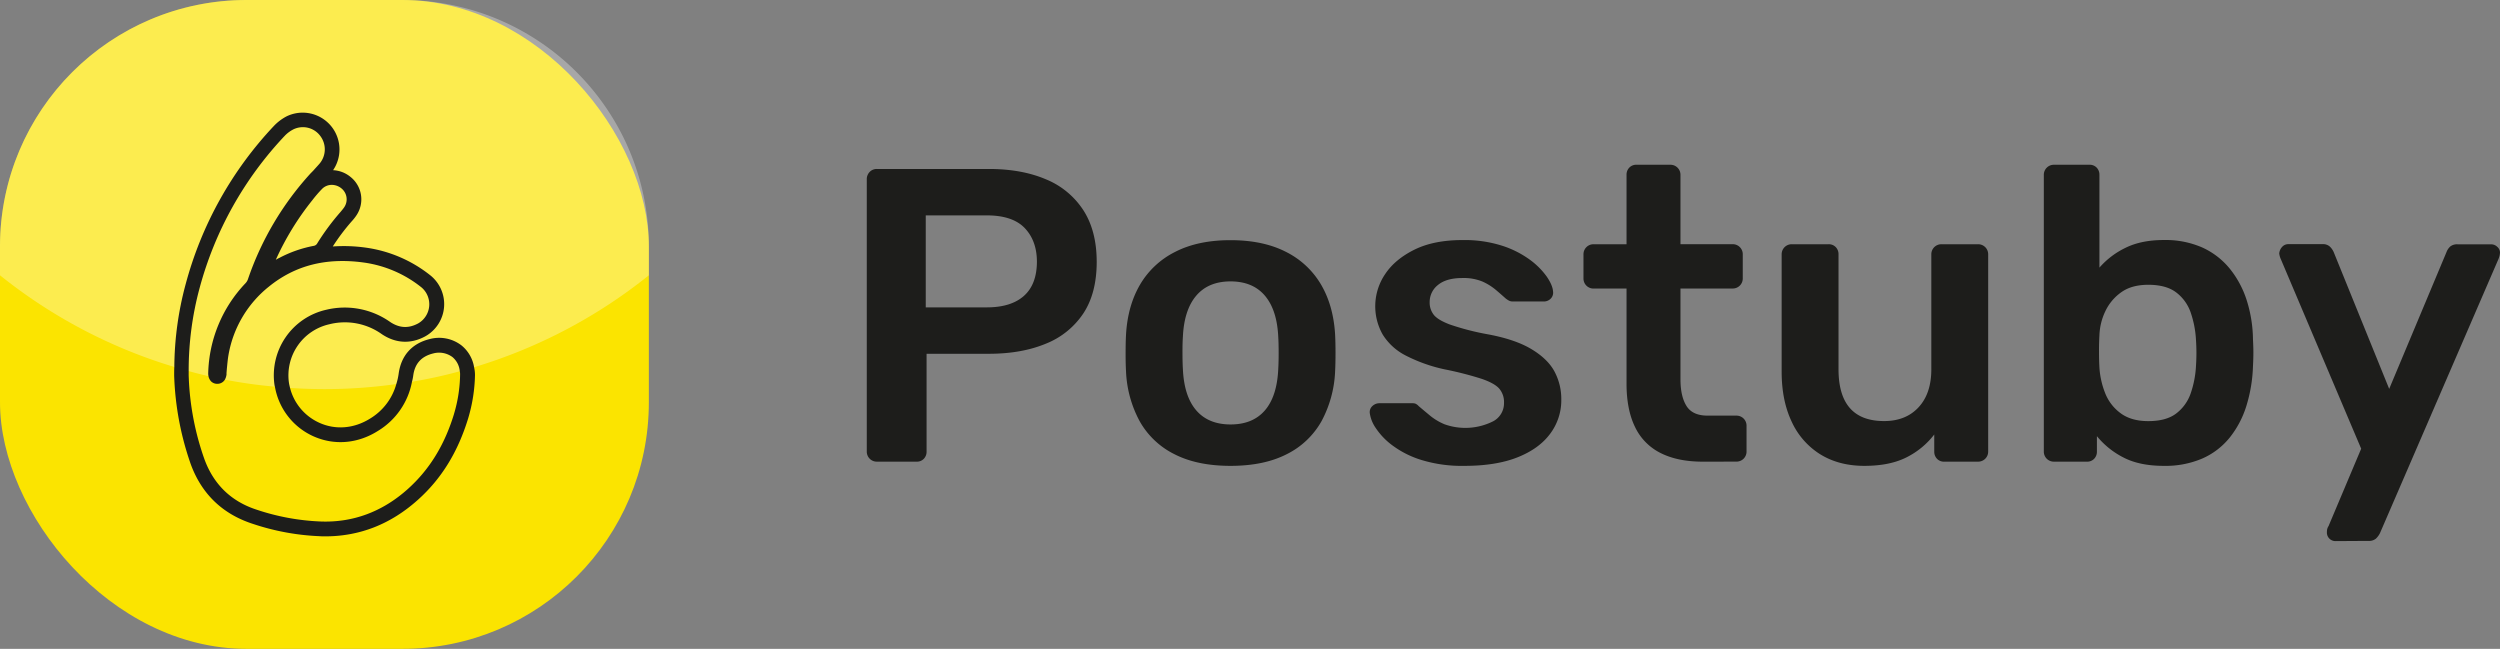 <svg xmlns="http://www.w3.org/2000/svg" id="Layer_1" data-name="Layer 1" viewBox="0 0 1144.29 296.99"><rect x="0" y="0" width="1144.29" height="296.99" fill="#808080" stroke="none"/><defs><style>.cls-1{fill:#1d1d1b;}.cls-2{fill:#fbe400;}.cls-3{fill:#fff;opacity:0.31;}</style></defs><path class="cls-1" d="M401.34,211.31a4.58,4.58,0,0,1-4.6-4.59V82.13a4.69,4.69,0,0,1,1.34-3.45,4.44,4.44,0,0,1,3.26-1.34h51.29q14.92,0,26,4.69a37.19,37.19,0,0,1,17.22,14.16q6.12,9.48,6.13,23.64,0,14.36-6.13,23.64a37,37,0,0,1-17.22,13.87q-11.12,4.59-26,4.59H424.11v44.79a4.6,4.6,0,0,1-1.24,3.25,4.33,4.33,0,0,1-3.35,1.34Zm22.39-70.62h27.94q11.1,0,17-5.26t5.94-15.6q0-9.57-5.55-15.41t-17.42-5.83H423.73Z" transform="translate(0 0)"></path><path class="cls-1" d="M563.25,213.23q-15.32,0-25.74-5.36a37.18,37.18,0,0,1-15.89-15.12A52.49,52.49,0,0,1,515.4,170q-.2-3.43-.19-8.42c0-3.32.06-6.12.19-8.42q.76-13.2,6.41-22.87a38.61,38.61,0,0,1,16.08-15q10.43-5.37,25.36-5.36t25.36,5.36a38.52,38.52,0,0,1,16.07,15q5.66,9.66,6.42,22.87c.12,2.3.19,5.1.19,8.42s-.07,6.13-.19,8.42a52.63,52.63,0,0,1-6.22,22.78A37.23,37.23,0,0,1,589,207.87Q578.56,213.23,563.25,213.23Zm0-18.95q10.14,0,15.69-6.41T585.07,169c.12-1.92.19-4.41.19-7.47s-.07-5.55-.19-7.46q-.59-12.26-6.13-18.76t-15.69-6.51q-10.14,0-15.69,6.51t-6.13,18.76q-.2,2.86-.19,7.46t.19,7.47q.57,12.43,6.13,18.85T563.25,194.28Z" transform="translate(0 0)"></path><path class="cls-1" d="M670.23,213.23a62.94,62.94,0,0,1-19.61-2.69,43.8,43.8,0,0,1-13.31-6.69,31.86,31.86,0,0,1-7.65-8,15.8,15.8,0,0,1-2.68-6.7,3.74,3.74,0,0,1,1.24-3.35,4.72,4.72,0,0,1,3.16-1.24H646.5a4.17,4.17,0,0,1,1.34.19,4.71,4.71,0,0,1,1.53,1.15q2.49,2.1,5.26,4.4a26.38,26.38,0,0,0,6.61,3.92,28.33,28.33,0,0,0,22.1-1.34,9.34,9.34,0,0,0,5.07-8.51,9.45,9.45,0,0,0-2.2-6.51q-2.21-2.49-8.13-4.5a155.61,155.61,0,0,0-16.84-4.3,71.86,71.86,0,0,1-17.8-6.32,26.63,26.63,0,0,1-10.53-9.57A26.21,26.21,0,0,1,634,125.47q4.5-6.78,13.4-11.19t22.11-4.4a56.46,56.46,0,0,1,18,2.58,44.75,44.75,0,0,1,12.72,6.41,34.35,34.35,0,0,1,7.75,7.75c1.79,2.62,2.75,4.88,2.88,6.8a3.87,3.87,0,0,1-1.15,3.35A4.39,4.39,0,0,1,706.6,138H692.43a3.85,3.85,0,0,1-1.72-.38,10.71,10.71,0,0,1-1.53-1q-2.11-1.9-4.59-4a26.24,26.24,0,0,0-6-3.73,22.51,22.51,0,0,0-9.28-1.63c-4.86,0-8.55,1.06-11.11,3.16a9.89,9.89,0,0,0-3.82,7.94,9,9,0,0,0,1.82,5.65c1.21,1.6,3.66,3.09,7.36,4.5a117.13,117.13,0,0,0,16.85,4.4q12.81,2.3,20.38,6.79t10.72,10.34A26.77,26.77,0,0,1,714.63,183a25.52,25.52,0,0,1-5.07,15.5q-5.07,6.88-14.93,10.81T670.23,213.23Z" transform="translate(0 0)"></path><path class="cls-1" d="M779.32,211.31q-11.48,0-19.33-4a25.54,25.54,0,0,1-11.67-12q-3.84-7.94-3.83-19.81V132.08H729.37a4.58,4.58,0,0,1-4.59-4.6v-11.1a4.58,4.58,0,0,1,4.59-4.59h15.12V80a4.6,4.6,0,0,1,1.24-3.25,4.37,4.37,0,0,1,3.35-1.34h15.5a4.58,4.58,0,0,1,4.6,4.59v31.77H793.1a4.58,4.58,0,0,1,4.59,4.59v11.1a4.58,4.58,0,0,1-4.59,4.6H769.18v41.53q0,7.84,2.77,12.25t9.67,4.4h13.2a4.58,4.58,0,0,1,4.6,4.59v11.87a4.58,4.58,0,0,1-4.6,4.59Z" transform="translate(0 0)"></path><path class="cls-1" d="M853.39,213.23q-11.68,0-20.2-5.27A34.45,34.45,0,0,1,820.08,193q-4.59-9.66-4.59-22.87V116.38a4.58,4.58,0,0,1,4.59-4.59h16.85a4.35,4.35,0,0,1,3.34,1.34,4.61,4.61,0,0,1,1.25,3.25V169q0,23.73,20.86,23.73,9.95,0,15.79-6.32T884,169V116.38a4.58,4.58,0,0,1,4.59-4.59h16.84a4.58,4.58,0,0,1,4.59,4.59v90.34a4.58,4.58,0,0,1-4.59,4.59h-15.5a4.32,4.32,0,0,1-3.35-1.34,4.6,4.6,0,0,1-1.24-3.25v-7.85a36.67,36.67,0,0,1-12.83,10.53Q864.87,213.22,853.39,213.23Z" transform="translate(0 0)"></path><path class="cls-1" d="M990.41,213.23q-11.1,0-18.47-3.83a37.72,37.72,0,0,1-12.15-9.76v7.08a4.64,4.64,0,0,1-1.24,3.25,4.35,4.35,0,0,1-3.35,1.34H940.08a4.58,4.58,0,0,1-4.59-4.59V80a4.58,4.58,0,0,1,4.59-4.59h16.27a4.38,4.38,0,0,1,3.35,1.34A4.64,4.64,0,0,1,960.94,80v42.49a37.44,37.44,0,0,1,12-9.09q7.19-3.54,17.51-3.54a41.82,41.82,0,0,1,17.61,3.44,34.77,34.77,0,0,1,12.54,9.67,44.5,44.5,0,0,1,7.75,14.45,61.43,61.43,0,0,1,2.87,17.8c.12,2.29.19,4.37.19,6.22s-.07,3.92-.19,6.22a68.43,68.43,0,0,1-3.06,18.27,44.05,44.05,0,0,1-7.66,14.45,33.37,33.37,0,0,1-12.44,9.48A42.79,42.79,0,0,1,990.41,213.23Zm-7.08-20.48q8.24,0,12.82-3.54a19.58,19.58,0,0,0,6.61-9.29,45.84,45.84,0,0,0,2.39-12.63,88,88,0,0,0,0-11.48,46,46,0,0,0-2.39-12.63,19.55,19.55,0,0,0-6.61-9.28q-4.59-3.54-12.82-3.55-7.65,0-12.44,3.45a22.28,22.28,0,0,0-7.27,8.71,27.64,27.64,0,0,0-2.68,11q-.2,3.45-.19,7.37c0,2.62.06,5.07.19,7.37a38.24,38.24,0,0,0,2.58,11.58,20.8,20.8,0,0,0,7.08,9.28Q975.49,192.76,983.33,192.75Z" transform="translate(0 0)"></path><path class="cls-1" d="M1068.88,247.67a3.89,3.89,0,0,1-3.82-3.82,9.35,9.35,0,0,1,.09-1.44,4.6,4.6,0,0,1,.67-1.63l14.93-35.4L1044,118.68a8.69,8.69,0,0,1-.76-2.68,5,5,0,0,1,1.34-3,3.74,3.74,0,0,1,2.87-1.25H1063a4.64,4.64,0,0,1,3.44,1.15,7.84,7.84,0,0,1,1.73,2.49L1093.57,178l26.22-62.58a6.69,6.69,0,0,1,1.72-2.59,5,5,0,0,1,3.45-1h15.31a4,4,0,0,1,2.77,1.15,3.54,3.54,0,0,1,1.25,2.68,8.85,8.85,0,0,1-.77,3.06L1089.36,244a8.85,8.85,0,0,1-1.91,2.58,5,5,0,0,1-3.45,1Z" transform="translate(0 0)"></path><rect class="cls-2" width="296.99" height="296.99" rx="112.85"></rect><path class="cls-3" d="M297,112.85V126a236.41,236.41,0,0,1-80,42.08c-2.18.65-4.36,1.25-6.53,1.84-7.19,2-14.51,3.56-21.9,4.82-2.37.39-4.81.79-7.19,1.05a234.32,234.32,0,0,1-32.84,2.31c-5.28,0-10.56-.2-15.77-.53q-3.45-.2-6.92-.59a218.89,218.89,0,0,1-23-3.23l-7.46-1.59c-3-.72-6.06-1.45-9-2.3-2.24-.6-4.49-1.19-6.66-1.92A235.67,235.67,0,0,1,0,126V112.85A112.84,112.84,0,0,1,112.85,0h71.29A112.84,112.84,0,0,1,297,112.85Z" transform="translate(0 0)"></path><path class="cls-1" d="M217,168.12a16.19,16.19,0,0,0-5.74-10,16.8,16.8,0,0,0-14.64-2.91c-8.05,2-12.93,7.46-14.12,15.63a28,28,0,0,1-1.12,5,26.73,26.73,0,0,1-12,15.76c-7.39,4.62-15.9,5.28-23.35,1.85a24,24,0,0,1-13.26-15.83c-.19-.79-.39-1.58-.52-2.44a24,24,0,0,1,18.53-26.77,29.12,29.12,0,0,1,24,4.55c6.33,4.22,13.19,4.61,19.85,1A16.88,16.88,0,0,0,196.94,126a60.88,60.88,0,0,0-29.62-12.67,73,73,0,0,0-15-.52,96,96,0,0,1,8.64-11.48,21.48,21.48,0,0,0,2.24-2.84A13.11,13.11,0,0,0,160.46,81a13.52,13.52,0,0,0-8-3.1,16.85,16.85,0,0,0-21.23-24.67,22.08,22.08,0,0,0-5.74,4.29A169.16,169.16,0,0,0,85,130a148.52,148.52,0,0,0-5.21,38c-.07,1.19-.07,2.51-.07,3.76v.13a135.31,135.31,0,0,0,7.59,40.57c5,13.65,14.57,22.82,28.36,27.3a110.34,110.34,0,0,0,30.73,5.67c.79.07,1.65.07,2.44.07,15.83,0,30.08-5.61,42.47-16.75,10.75-9.63,18.27-21.83,23-37.33a74.2,74.2,0,0,0,3.1-19.72A16.11,16.11,0,0,0,217,168.12Zm-65.1-83.5a7,7,0,0,1,4.35,1.58,6.45,6.45,0,0,1,1.32,8.64c-.53.79-1.12,1.45-1.71,2.18a110,110,0,0,0-10.62,14.31,2.22,2.22,0,0,1-1.58,1.19,55.9,55.9,0,0,0-15.83,5.54,17.56,17.56,0,0,0-1.59.85,126.78,126.78,0,0,1,16.69-27.24,58.61,58.61,0,0,1,4.49-5.21A6.22,6.22,0,0,1,151.89,84.62Zm55.93,104.8c-4.35,14.31-11.28,25.52-21.11,34.36-11.6,10.42-25.12,15.5-40.1,14.91a104.9,104.9,0,0,1-29-5.35c-11.74-3.76-19.85-11.6-24.07-23.21a125.76,125.76,0,0,1-7.19-38.45V169.9a144.53,144.53,0,0,1,5-38.06,163,163,0,0,1,39-69.71,14.66,14.66,0,0,1,3.89-2.9,9.91,9.91,0,0,1,12.47,3.16,10.13,10.13,0,0,1-.53,12.6c-.92,1.05-1.91,2.11-2.84,3.16l-1.12,1.13a137.67,137.67,0,0,0-28.75,48.54,5.12,5.12,0,0,1-1.13,1.84A61.72,61.72,0,0,0,95.3,171a7.87,7.87,0,0,0,.13,1.25,4.87,4.87,0,0,0,1.19,2.31,3.93,3.93,0,0,0,2.84,1.12,4,4,0,0,0,3.43-1.84,6.32,6.32,0,0,0,.79-2.44v-.66c.06-.79.13-1.65.2-2.44.19-1.78.33-3.5.59-5.15a51.16,51.16,0,0,1,18.66-32c12-9.7,26.19-13.32,43.27-11a54,54,0,0,1,26.45,11.34A10.11,10.11,0,0,1,191.46,148c-4.48,2.44-8.7,2.18-12.92-.66a36.11,36.11,0,0,0-29.29-5.54,30.76,30.76,0,0,0-23.61,34.36,4.46,4.46,0,0,0,.2.86,30.6,30.6,0,0,0,17.34,22.55c9.63,4.42,20.45,3.57,29.75-2.3a33.47,33.47,0,0,0,15.63-22.49,21.12,21.12,0,0,0,.59-2.91c.73-5.47,3.76-8.77,9.11-10.09a10.31,10.31,0,0,1,8.83,1.65,9.58,9.58,0,0,1,3.37,6.53,6.53,6.53,0,0,1,.13,1.58A65.61,65.61,0,0,1,207.82,189.42Z" transform="translate(0 0)"></path></svg>